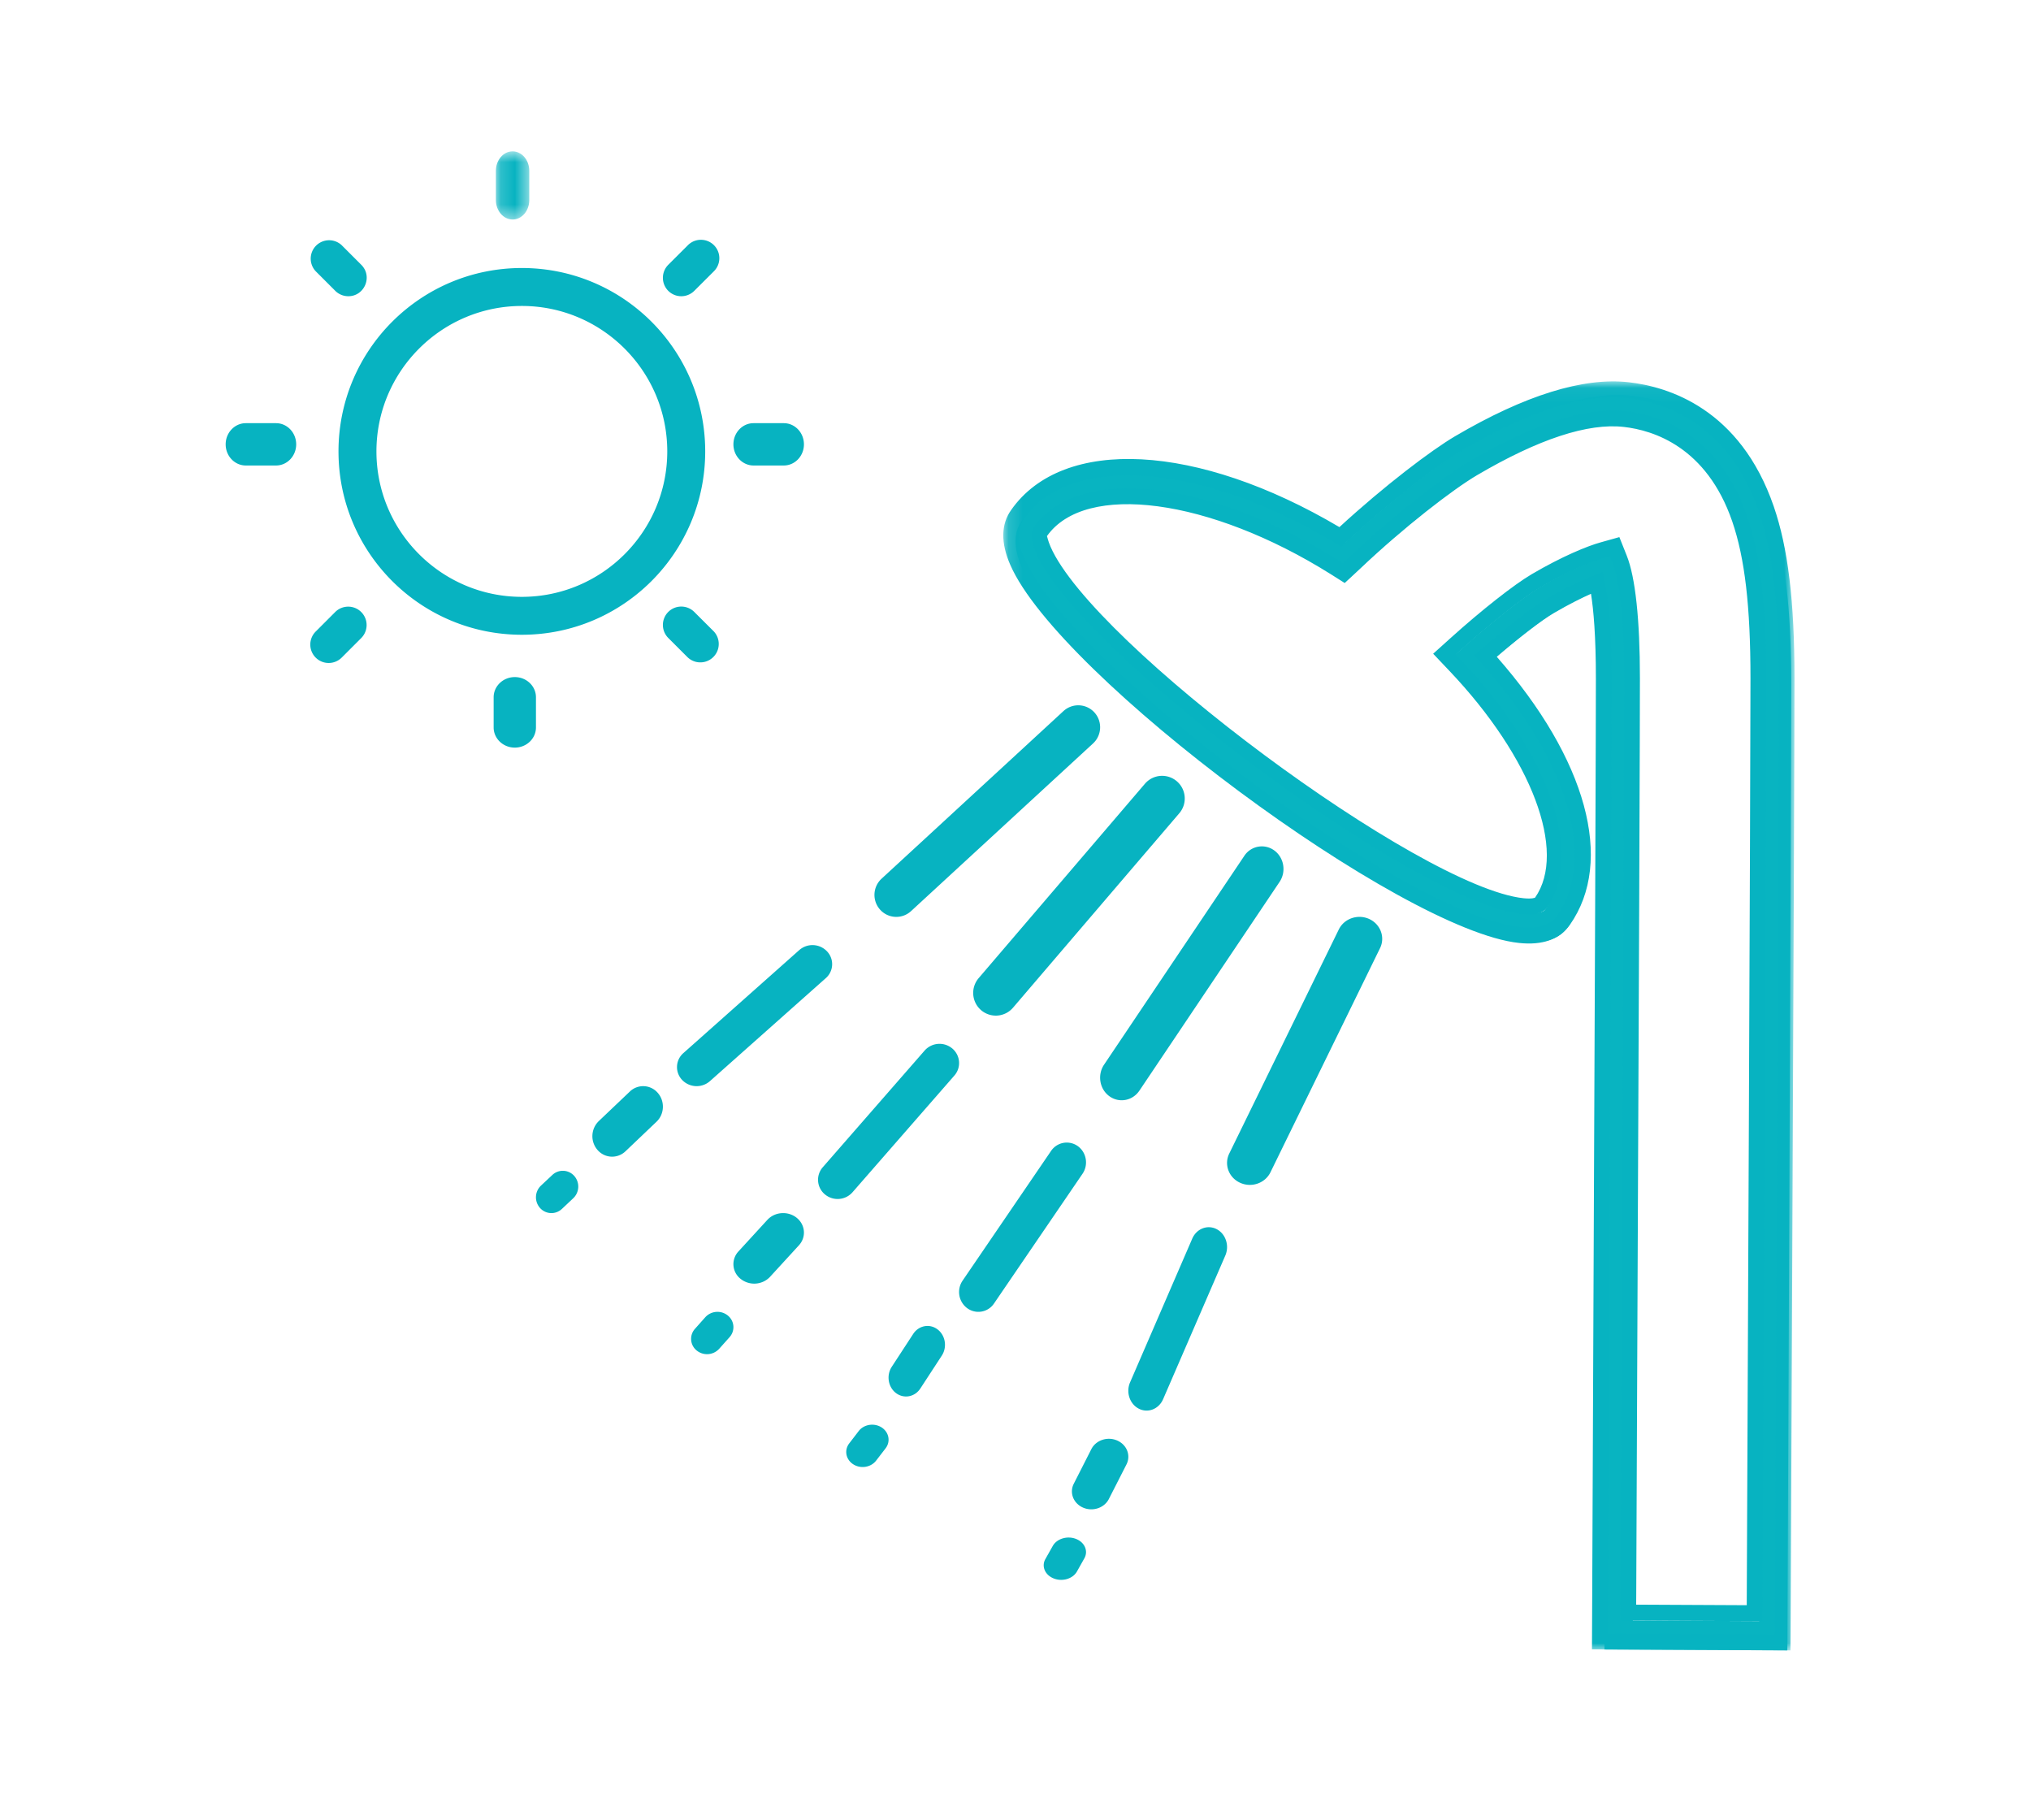<svg width="144" height="129" xmlns="http://www.w3.org/2000/svg" xmlns:xlink="http://www.w3.org/1999/xlink"><defs><path id="a" d="M.134.038H56.23V90H.134z"/><path id="c" d="M.159.729h2.368V5.56H.159z"/></defs><g fill="none" fill-rule="evenodd"><path d="M115.77 114.881l8.956.043c.038-7.93.27-59.057.27-66.409 0-5.162-.41-8.656-1.33-11.327-1.915-5.575-5.923-6.826-8.143-7.076-2.667-.311-6.302.872-10.765 3.5-1.699 1.001-5.236 3.711-8.443 6.766l-.165.155-.555.516-.636-.403c-8.97-5.63-17.945-6.725-20.884-2.54-.105.153-.107.572.205 1.295 3.056 7.018 26.57 24.518 34.003 25.305.768.072 1.152-.057 1.261-.208 2.498-3.557.003-10.51-6.072-16.907l-.739-.78.797-.719c2.172-1.959 4.452-3.758 5.675-4.477 2.087-1.228 3.823-1.945 4.749-2.202l.852-.24.337.844c.409 1.021.893 3.325.893 8.498 0 3.202-.042 17.09-.261 65.063l-.004 1.303zM126.722 117l-12.966-.063.014-3.368c.216-47.968.263-61.855.263-65.054 0-3.68-.254-5.705-.482-6.783-.85.336-2.015.89-3.352 1.675-.957.564-2.751 1.962-4.552 3.535 6.416 7.11 8.591 14.402 5.523 18.767-.596.85-1.63 1.201-3.09 1.05-8.262-.872-32.236-18.712-35.63-26.512-.599-1.373-.599-2.502.002-3.352 3.534-5.039 13.095-4.342 22.905 1.589 3.294-3.073 6.704-5.663 8.406-6.666 4.84-2.847 8.9-4.114 11.977-3.76 2.69.302 7.536 1.801 9.822 8.44.997 2.903 1.439 6.612 1.439 12.017 0 7.949-.268 67.067-.272 67.455l-.007 1.03z" fill="#08B4C1"/><g transform="translate(71 27)"><mask id="b" fill="#fff"><use xlink:href="#a"/></mask><path d="M45.006 86.758l7.84.038c.042-9.204.265-58.55.265-65.718 0-5.085-.4-8.516-1.296-11.121-1.816-5.272-5.588-6.453-7.676-6.69-2.55-.292-6.05.855-10.42 3.423-1.671.983-5.16 3.656-8.337 6.675l-1.04.966-.996-.63C14.779 8.33 5.939 7.149 3.224 11.014c0-.002.002-.002.002-.002.027 0 .051.268.259.747C6.497 18.666 29.69 35.901 37.02 36.678c.627.063.817-.04.819-.043 2.27-3.256-.205-9.902-6.088-16.09l-1.138-1.2 1.225-1.104c2.197-1.98 4.513-3.802 5.764-4.536 2.137-1.255 3.92-1.987 4.879-2.254l1.334-.374.522 1.31c.611 1.523.935 4.529.935 8.691 0 3.148-.045 16.974-.261 64.942l-.005.738zm8.95 1.168l-10.07-.047.01-1.863c.216-47.968.26-61.79.26-64.938 0-5.078-.464-7.3-.854-8.27l-.15-.379-.372.106c-.892.25-2.572.943-4.616 2.142-1.195.7-3.435 2.47-5.58 4.403l-.367.329.34.36c6.259 6.581 8.777 13.815 6.12 17.588-.278.383-.856.529-1.77.441-7.532-.796-31.352-18.493-34.444-25.59-.359-.83-.412-1.466-.154-1.84 3.117-4.425 12.408-3.4 21.628 2.379l.276.175.404-.378c3.24-3.076 6.817-5.812 8.54-6.826 4.581-2.691 8.327-3.882 11.106-3.569 2.347.266 6.588 1.584 8.605 7.439.939 2.731 1.358 6.275 1.358 11.49 0 7.333-.234 58.777-.268 66.285l-.002.563zm-10.964.884l11.848.059.002-.468c.002-.246.274-59.423.274-67.323 0-5.332-.435-8.975-1.412-11.808-2.182-6.338-6.793-7.767-9.35-8.052-2.975-.347-6.892.897-11.628 3.68-1.669.982-5.06 3.556-8.307 6.58l-.308.285-.357-.216C14.239 5.807 4.924 5.074 1.6 9.806c-.48.677-.462 1.615.051 2.792 3.35 7.688 27.013 25.27 35.164 26.132 1.263.128 2.101-.138 2.576-.815 2.876-4.088.728-11.164-5.478-18.027l-.386-.427.435-.378c1.845-1.609 3.663-3.018 4.633-3.587 1.189-.697 2.407-1.305 3.427-1.712l.613-.243.136.65c.228 1.058.495 3.112.495 6.887 0 3.148-.047 16.968-.26 64.933l-.014 2.8zM55.946 90l-14.074-.072.018-3.919c.214-47.966.26-61.785.26-64.93 0-2.989-.166-4.852-.347-5.983-.636.283-1.548.729-2.646 1.372-.84.493-2.391 1.685-4.035 3.092 6.37 7.242 8.356 14.49 5.182 19.005-.72 1.024-1.928 1.463-3.605 1.283C28.336 38.966 4.065 20.934.632 13.05c-.685-1.566-.663-2.877.06-3.897 3.68-5.244 13.217-4.734 23.274 1.215 3.216-2.956 6.53-5.46 8.198-6.441C37.116 1.017 41.26-.267 44.48.099c2.813.315 7.895 1.88 10.28 8.8 1.016 2.959 1.471 6.714 1.471 12.18 0 7.9-.272 67.088-.274 67.333L55.946 90z" fill="#07B3C1" mask="url(#b)"/></g><path d="M64.595 64.59c-.63.582-1.61.54-2.188-.095a1.563 1.563 0 0 1 .096-2.201l12.9-11.886a1.549 1.549 0 0 1 2.19.096c.578.634.535 1.62-.094 2.2L64.595 64.591zM50.334 76.645a1.424 1.424 0 0 1-1.968-.083 1.319 1.319 0 0 1 .086-1.906l8.214-7.3a1.419 1.419 0 0 1 1.966.083 1.317 1.317 0 0 1-.084 1.906l-8.214 7.3zM44.346 81.618a1.364 1.364 0 0 1-1.977-.09 1.49 1.49 0 0 1 .086-2.052l2.2-2.093a1.362 1.362 0 0 1 1.978.09c.521.59.483 1.509-.086 2.05l-2.2 2.095zM39.837 85.705a1.08 1.08 0 0 1-1.548-.068 1.14 1.14 0 0 1 .066-1.586l.807-.756a1.082 1.082 0 0 1 1.551.068 1.14 1.14 0 0 1-.069 1.583l-.807.76zM71.822 71.439a1.602 1.602 0 0 1-2.26.175 1.612 1.612 0 0 1-.178-2.267l11.793-13.786a1.603 1.603 0 0 1 2.263-.173c.672.576.75 1.59.175 2.264L71.822 71.44zM60.442 84.524a1.406 1.406 0 0 1-1.956.148 1.346 1.346 0 0 1-.154-1.92l7.226-8.277a1.408 1.408 0 0 1 1.957-.148c.582.49.65 1.351.151 1.922l-7.224 8.275zM54.598 90.517a1.546 1.546 0 0 1-2.081.15 1.32 1.32 0 0 1-.163-1.947l2.05-2.237c.53-.58 1.46-.647 2.08-.153.619.497.69 1.37.163 1.95l-2.05 2.237zM50.99 95.62a1.163 1.163 0 0 1-1.594.12 1.059 1.059 0 0 1-.124-1.534l.736-.827a1.165 1.165 0 0 1 1.597-.117c.476.389.529 1.076.121 1.534l-.736.824zM80.784 77.319c-.487.723-1.44.898-2.135.39-.69-.507-.856-1.506-.371-2.23l9.94-14.798a1.487 1.487 0 0 1 2.13-.39c.693.507.86 1.506.374 2.23L80.784 77.32zM70.48 92.403a1.336 1.336 0 0 1-1.9.34 1.427 1.427 0 0 1-.332-1.954l6.27-9.192a1.343 1.343 0 0 1 1.904-.342c.614.445.763 1.322.33 1.956l-6.272 9.192zM65.255 98.432c-.393.604-1.167.749-1.728.326-.56-.423-.695-1.257-.302-1.86l1.52-2.33c.393-.604 1.167-.75 1.728-.324.56.423.695 1.254.302 1.858l-1.52 2.33zM62.118 103.546c-.37.482-1.096.6-1.624.26-.526-.338-.651-1.002-.282-1.482l.67-.872c.37-.48 1.094-.596 1.622-.26.528.338.654 1.002.284 1.485l-.67.869zM90.076 83.107c-.38.777-1.341 1.111-2.15.743-.804-.363-1.151-1.291-.773-2.068l7.77-15.89c.38-.776 1.343-1.108 2.15-.745.805.366 1.153 1.294.773 2.07l-7.77 15.89zM82.465 99.193c-.305.702-1.075 1.004-1.721.672-.648-.332-.926-1.169-.619-1.871l4.408-10.187c.305-.702 1.076-1.004 1.724-.672.646.332.923 1.169.62 1.871l-4.412 10.187zM78.618 106.27c-.324.635-1.143.908-1.829.608-.686-.3-.981-1.057-.657-1.692l1.247-2.456c.327-.637 1.145-.908 1.831-.608.687.3.982 1.055.66 1.692l-1.252 2.456zM76.356 111.408c-.292.516-1.028.736-1.644.493-.618-.242-.884-.859-.595-1.373l.527-.936c.292-.514 1.03-.737 1.65-.493.615.243.879.858.587 1.375l-.525.934zM55.57 33h-2.143C52.64 33 52 32.328 52 31.501c0-.829.64-1.501 1.427-1.501h2.144c.79 0 1.429.672 1.429 1.501 0 .827-.64 1.499-1.43 1.499" fill="#07B3C1"/><g transform="translate(35 10)"><mask id="d" fill="#fff"><use xlink:href="#c"/></mask><path d="M1.343 5.56C.69 5.56.159 4.942.159 4.181V2.11C.159 1.346.69.73 1.343.73c.654 0 1.184.617 1.184 1.38v2.072c0 .761-.53 1.38-1.184 1.38" fill="#07B3C1" mask="url(#d)"/></g><path d="M47.38 20.618a1.31 1.31 0 0 1 0-1.845l1.394-1.391a1.304 1.304 0 0 1 1.846 1.845l-1.394 1.391c-.512.51-1.336.51-1.846 0M24.695 21a1.31 1.31 0 0 1-.923-.381l-1.39-1.391a1.305 1.305 0 0 1 1.844-1.845l1.39 1.39c.825.825.23 2.227-.92 2.227M19.57 33h-2.143C16.64 33 16 32.329 16 31.5c0-.826.64-1.5 1.427-1.5h2.144c.79 0 1.429.674 1.429 1.5 0 .829-.64 1.5-1.43 1.5M48.773 46.618l-1.39-1.39a1.307 1.307 0 0 1-.003-1.846 1.306 1.306 0 0 1 1.845 0l1.394 1.39a1.306 1.306 0 0 1-1.845 1.845M36.5 53c-.826 0-1.5-.64-1.5-1.43v-2.14c0-.79.674-1.43 1.5-1.43.829 0 1.5.64 1.5 1.43v2.14c0 .79-.671 1.43-1.5 1.43M22.382 46.618a1.305 1.305 0 0 1 0-1.845l1.39-1.391a1.305 1.305 0 0 1 1.846 1.845l-1.39 1.391c-.512.51-1.339.51-1.846 0M37 19c-7.18 0-13 5.821-13 13.001S29.82 45 37 45c7.182 0 13-5.819 13-12.999C50 24.821 44.182 19 37 19m0 2.69c5.685 0 10.31 4.626 10.31 10.311 0 5.686-4.625 10.311-10.31 10.311-5.685 0-10.31-4.625-10.31-10.31 0-5.686 4.625-10.312 10.31-10.312" fill="#07B3C1"/></g></svg>